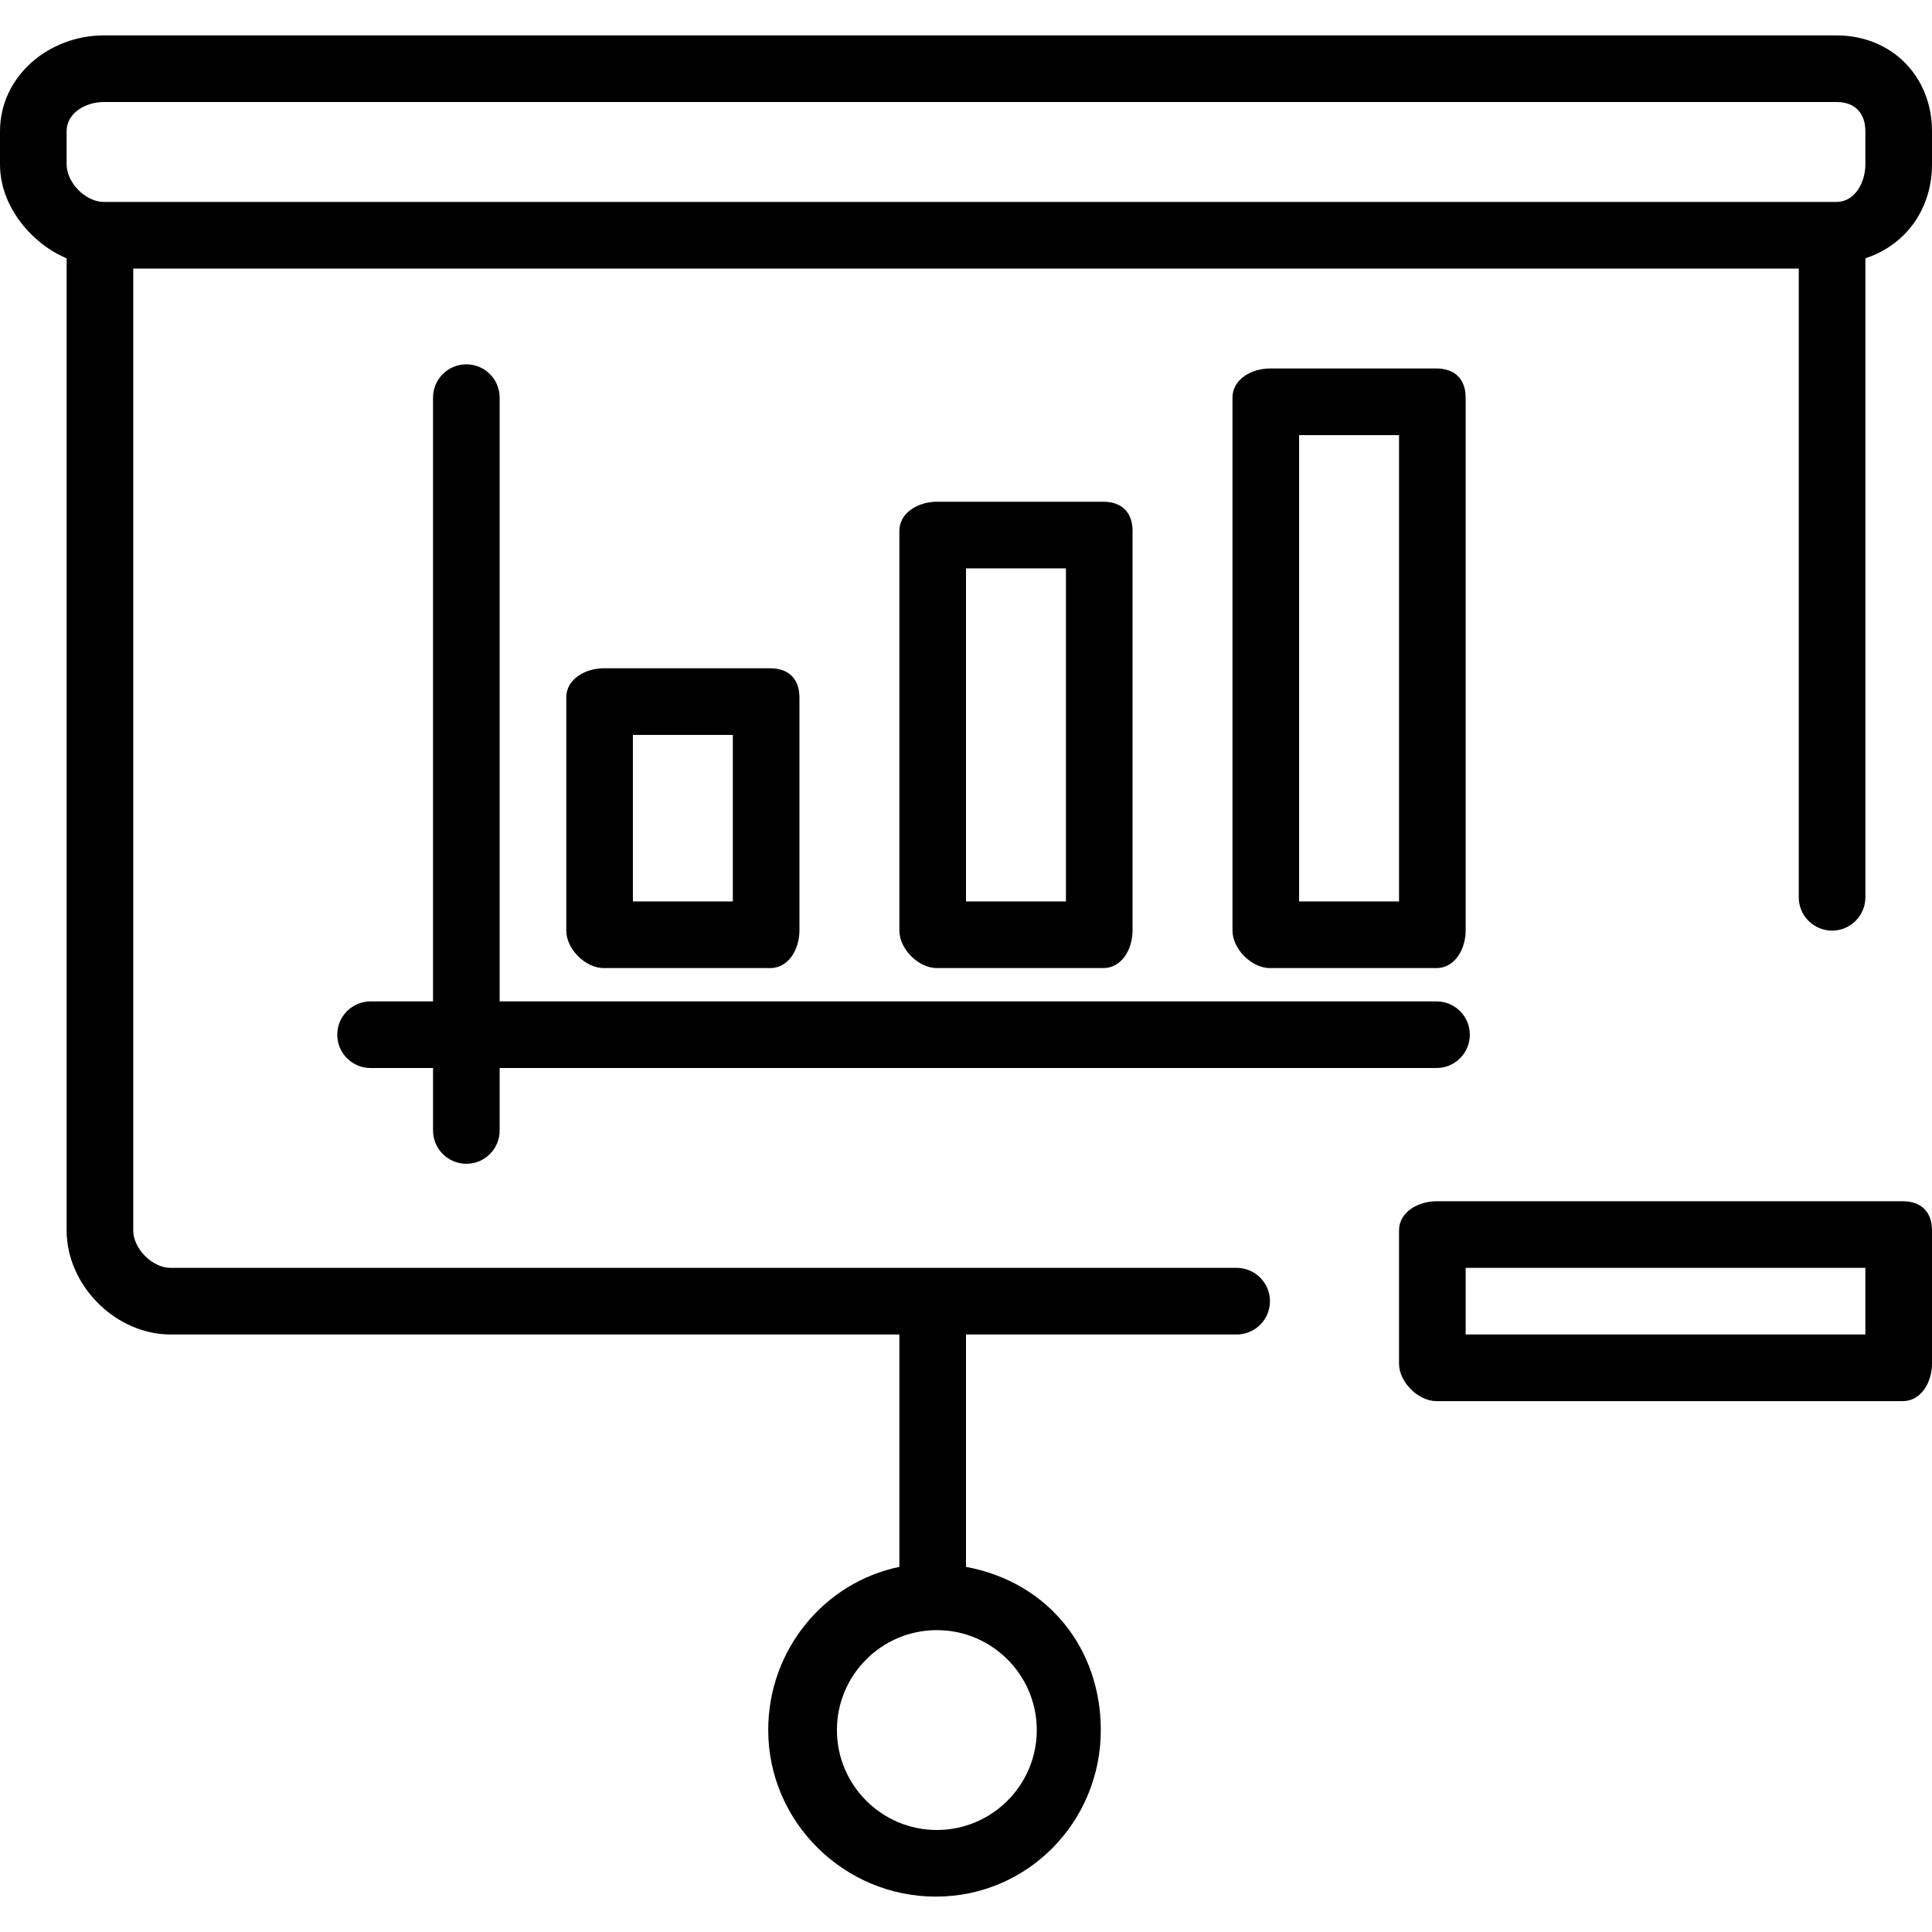 <?xml version="1.0" encoding="UTF-8"?> <!-- Generator: Adobe Illustrator 19.0.0, SVG Export Plug-In . SVG Version: 6.00 Build 0) --> <svg xmlns="http://www.w3.org/2000/svg" xmlns:xlink="http://www.w3.org/1999/xlink" id="Layer_1" x="0px" y="0px" viewBox="0 0 512 512" style="enable-background:new 0 0 512 512;" xml:space="preserve"> <g> <g> <path d="M504.276,318.345H380.69c-4.875,0-9.931,2.845-9.931,7.724v35.31c0,4.879,5.056,9.931,9.931,9.931h123.586 c4.875,0,7.724-5.052,7.724-9.931v-35.31C512,321.19,509.151,318.345,504.276,318.345z M494.345,353.655H388.414V336h105.931 V353.655z"></path> </g> </g> <g> <g> <path d="M486.681,9.379H27.526C12.957,9.379,0,20.172,0,34.802v8.742c0,11.528,8.828,21.259,17.655,24.909v257.599 c0,14.612,12.974,27.603,27.565,27.603h193.125v61.582c-19.862,4.101-34.759,21.931-34.759,43.246 c0,24.336,20.078,44.138,44.414,44.138s43.724-19.802,43.724-44.138c0-21.315-13.655-39.144-35.724-43.246v-61.582h71.724 c4.875,0,8.828-3.948,8.828-8.828c0-4.879-3.953-8.828-8.828-8.828H45.22c-4.858,0-9.909-5.069-9.909-9.948V71.172H476.69v166.621 c0,4.879,3.953,8.828,8.828,8.828c4.875,0,8.828-3.948,8.828-8.828V68.453C505.379,64.802,512,55.071,512,43.543v-8.742 C512,20.172,501.25,9.379,486.681,9.379z M274.759,458.483c0,14.603-11.879,26.483-26.483,26.483 c-14.604,0-26.483-11.879-26.483-26.483c0-14.604,11.879-26.483,26.483-26.483C262.879,432,274.759,443.879,274.759,458.483z M494.345,43.543c0,4.888-2.828,9.974-7.664,9.974h-0.06H27.586h-0.06c-4.836,0-9.871-5.086-9.871-9.974v-8.742 c0-4.888,5.034-7.767,9.871-7.767h459.155c4.836,0,7.664,2.879,7.664,7.767V43.543z"></path> </g> </g> <g> <g> <path d="M380.69,265.379H132.414v-160c0-4.879-3.953-8.828-8.828-8.828c-4.875,0-8.828,3.948-8.828,8.828v160H98.207 c-4.875,0-8.828,3.948-8.828,8.828s3.953,8.828,8.828,8.828h16.552v16.552c0,4.879,3.953,8.828,8.828,8.828 c4.875,0,8.828-3.948,8.828-8.828v-16.552H380.69c4.875,0,8.828-3.948,8.828-8.828S385.565,265.379,380.69,265.379z"></path> </g> </g> <g> <g> <path d="M204.138,177.103H160c-4.875,0-9.931,2.845-9.931,7.724v61.793c0,4.879,5.056,9.931,9.931,9.931h44.138 c4.875,0,7.724-5.052,7.724-9.931v-61.793C211.862,179.948,209.013,177.103,204.138,177.103z M194.207,238.897h-26.483v-44.138 h26.483V238.897z"></path> </g> </g> <g> <g> <path d="M292.414,132.966h-44.138c-4.875,0-9.931,2.845-9.931,7.724v105.931c0,4.879,5.056,9.931,9.931,9.931h44.138 c4.875,0,7.724-5.052,7.724-9.931V140.69C300.138,135.81,297.289,132.966,292.414,132.966z M282.483,238.897H256v-88.276h26.483 V238.897z"></path> </g> </g> <g> <g> <path d="M380.69,97.655h-44.138c-4.875,0-9.931,2.845-9.931,7.724v141.241c0,4.879,5.056,9.931,9.931,9.931h44.138 c4.875,0,7.724-5.052,7.724-9.931V105.379C388.414,100.5,385.565,97.655,380.69,97.655z M370.759,238.897h-26.483V115.31h26.483 V238.897z"></path> </g> </g> <g> </g> <g> </g> <g> </g> <g> </g> <g> </g> <g> </g> <g> </g> <g> </g> <g> </g> <g> </g> <g> </g> <g> </g> <g> </g> <g> </g> <g> </g> </svg> 